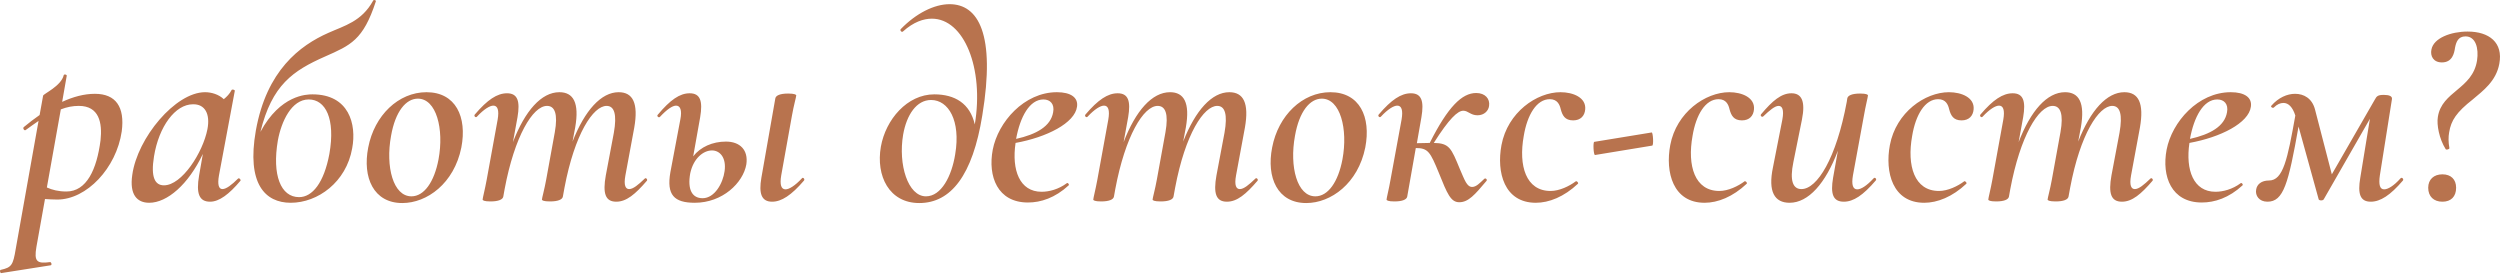 <?xml version="1.0" encoding="UTF-8"?> <svg xmlns="http://www.w3.org/2000/svg" width="1864" height="204" viewBox="0 0 1864 204" fill="none"> <path d="M70.759 69.948C62.755 69.948 54.551 72.15 46.347 75.951L49.748 56.542C49.949 55.541 47.947 55.141 47.547 55.941C45.746 64.145 32.34 69.948 32.14 71.349L29.538 85.756C25.537 88.558 21.535 91.559 17.733 94.761C16.732 95.561 18.133 97.762 19.133 96.962C22.535 94.561 25.737 92.159 28.738 90.158L11.73 185.605C9.729 197.611 8.728 199.412 0.524 201.213C-0.476 201.413 0.124 203.814 0.924 203.614L37.742 197.811C38.943 197.611 38.343 195.41 37.342 195.41C27.337 196.811 25.336 194.81 27.137 184.205L33.54 148.387C36.142 148.587 39.343 148.787 42.745 148.787C64.556 148.787 86.767 125.376 90.769 97.962C93.17 79.753 86.366 69.948 70.759 69.948ZM74.961 104.565C72.159 126.376 64.556 142.784 49.548 142.784C43.545 142.784 38.943 141.584 34.941 139.783L45.346 81.554C49.949 79.753 54.351 78.953 58.753 78.953C73.96 78.953 76.362 91.559 74.961 104.565ZM177.466 133.18C172.864 137.782 168.662 140.983 165.86 140.983C163.059 140.983 162.058 137.582 163.259 130.778L175.065 67.747C175.265 66.947 173.064 66.347 172.664 67.147C171.263 69.948 169.062 72.15 166.861 73.95C163.059 70.349 157.656 68.748 152.854 68.748C130.843 68.748 102.429 102.765 98.627 130.378C96.426 145.185 102.229 151.188 111.233 151.188C124.64 151.188 140.448 137.582 151.253 114.77L148.452 130.778C146.051 144.585 148.652 150.388 156.656 150.388C163.459 150.388 170.863 144.785 179.267 134.78C179.867 133.98 178.266 132.379 177.466 133.18ZM122.239 138.182C115.636 138.182 112.234 132.379 114.835 116.571C118.437 94.36 130.643 77.752 143.849 77.752C152.854 77.552 156.856 84.956 154.655 96.361C151.253 113.77 135.645 138.182 122.239 138.182ZM278.197 0.514C269.593 16.122 256.786 19.123 244.78 24.526C223.57 33.931 198.758 52.54 190.754 97.362C183.75 137.181 197.757 151.188 216.767 151.188C236.977 151.188 258.187 135.781 262.589 110.568C265.991 92.559 260.188 70.349 232.975 70.349C228.572 70.349 208.963 70.749 194.155 98.362C202.76 63.345 218.367 52.74 242.379 42.135C261.389 33.73 270.793 29.929 280.198 1.114C280.598 0.114 278.597 -0.486 278.197 0.514ZM207.162 104.766C209.763 90.558 217.367 74.15 230.173 74.15C242.779 74.15 250.183 88.558 245.581 114.77C241.579 136.181 232.975 146.986 222.97 146.986C209.363 146.986 202.76 130.578 207.162 104.766ZM299.959 151.388C318.368 151.388 338.578 136.781 343.981 109.968C348.383 87.157 339.779 68.748 317.968 68.748C297.158 68.748 279.149 85.956 274.547 109.968C270.144 132.379 278.549 151.388 299.959 151.388ZM306.762 146.386C293.156 146.386 287.353 124.375 291.555 101.364C294.757 82.955 302.761 73.55 311.565 73.55C325.372 73.55 331.175 96.161 326.972 118.772C323.771 135.781 316.167 146.386 306.762 146.386ZM480.703 133.18C475.901 137.782 472.099 140.983 469.097 140.983C466.496 140.983 464.895 138.382 466.296 130.778L472.899 95.161C476.101 76.952 471.899 68.748 461.293 68.748C448.287 68.748 436.081 82.154 426.876 105.566L428.877 94.961C432.079 76.552 427.477 68.748 417.072 68.748C403.665 68.748 391.459 82.555 382.454 105.966L385.856 87.357C387.857 75.551 386.056 69.548 378.052 69.548C370.649 69.548 363.445 74.35 354.04 85.356C353.04 86.356 354.641 88.157 355.641 86.957C360.844 81.354 365.246 78.753 367.847 78.753C371.049 78.753 372.249 82.154 371.049 89.158L362.845 134.18C361.644 140.783 359.843 147.787 359.843 148.787C359.843 149.388 361.044 150.188 365.646 150.188C371.649 150.188 374.851 148.787 375.251 146.586L376.251 140.983C383.655 101.564 397.262 78.953 407.867 78.953C413.67 78.953 416.071 84.956 413.67 98.562L407.267 133.78C406.066 140.583 404.065 147.787 404.065 148.787C404.065 149.388 405.266 150.188 410.068 150.188C416.071 150.188 419.273 148.787 419.673 146.586L420.873 139.983C428.477 99.763 442.284 78.953 452.289 78.953C458.092 78.953 460.093 85.356 457.692 98.963L451.689 130.778C449.287 144.185 451.288 150.388 459.492 150.388C467.096 150.388 473.699 144.785 482.304 134.78C483.104 133.78 481.503 132.179 480.703 133.18ZM541.261 105.566C531.256 105.566 522.251 109.568 516.849 116.571L522.051 87.357C524.052 75.551 522.251 69.548 514.248 69.548C506.844 69.548 499.84 74.35 490.436 85.556C489.435 86.356 491.036 88.157 492.037 87.157C497.239 81.554 501.441 78.753 504.042 78.753C507.244 78.753 508.645 82.154 507.244 89.158L499.84 128.377C496.839 145.386 502.642 151.188 518.049 151.188C538.66 151.188 554.067 136.381 556.468 122.574C558.069 111.769 551.666 105.566 541.261 105.566ZM597.889 132.979C592.686 138.582 588.284 141.183 585.683 141.183C582.481 141.183 581.281 137.782 582.481 130.778L590.485 86.156C591.686 79.153 593.687 72.15 593.687 71.149C593.687 70.549 592.286 69.748 587.684 69.748C581.681 69.748 578.479 71.149 578.079 73.35L567.674 132.579C565.673 144.185 567.674 150.388 575.678 150.388C582.681 150.388 590.085 145.586 599.49 134.58C600.29 133.58 598.689 131.779 597.889 132.979ZM540.26 127.577C539.06 136.581 532.857 147.787 523.852 147.787C516.048 147.787 512.447 141.384 514.648 129.178C517.049 117.972 524.453 112.169 530.856 112.169C536.659 112.169 541.661 117.372 540.26 127.577ZM708.001 3.115C696.595 3.115 682.988 9.919 671.583 21.725C670.782 22.525 672.183 24.326 673.184 23.526C681.188 16.322 688.591 13.921 694.794 13.921C718.806 13.921 733.813 50.939 726.81 92.76C723.208 77.152 712.003 70.349 696.595 70.349C676.385 70.349 660.377 89.158 656.776 109.368C652.974 131.179 662.979 151.388 685.39 151.388C709.001 151.388 725.209 130.778 732.413 85.956C742.418 25.326 729.411 3.115 708.001 3.115ZM712.203 114.971C709.602 131.379 701.798 146.386 690.392 146.386C676.985 146.386 669.582 122.774 673.384 100.363C675.985 85.556 683.389 74.551 694.194 74.551C707.2 74.551 716.405 89.958 712.203 114.971ZM788.02 68.748C763.608 68.748 744.198 90.959 740.196 111.569C736.394 131.579 743.798 150.988 766.409 150.988C776.014 150.988 786.619 147.587 796.824 138.182C797.425 137.382 796.024 135.981 795.424 136.581C789.22 141.183 782.217 142.984 776.614 142.984C760.206 142.984 754.203 126.776 757.205 106.566C780.416 102.364 801.426 91.759 803.027 79.553C804.028 72.75 798.425 68.748 788.02 68.748ZM785.218 83.755C783.418 94.16 772.812 100.163 757.605 103.565C760.606 87.157 767.61 74.15 778.015 74.15C783.017 74.15 786.419 77.552 785.218 83.755ZM936.005 133.18C931.203 137.782 927.401 140.983 924.4 140.983C921.798 140.983 920.197 138.382 921.598 130.778L928.201 95.161C931.403 76.952 927.201 68.748 916.596 68.748C903.589 68.748 891.383 82.154 882.179 105.566L884.18 94.961C887.381 76.552 882.779 68.748 872.374 68.748C858.967 68.748 846.761 82.555 837.757 105.966L841.159 87.357C843.16 75.551 841.359 69.548 833.355 69.548C825.951 69.548 818.748 74.35 809.343 85.356C808.342 86.356 809.943 88.157 810.944 86.957C816.146 81.354 820.548 78.753 823.15 78.753C826.351 78.753 827.552 82.154 826.351 89.158L818.147 134.18C816.947 140.783 815.146 147.787 815.146 148.787C815.146 149.388 816.346 150.188 820.949 150.188C826.952 150.188 830.153 148.787 830.553 146.586L831.554 140.983C838.957 101.564 852.564 78.953 863.169 78.953C868.972 78.953 871.373 84.956 868.972 98.562L862.569 133.78C861.369 140.583 859.368 147.787 859.368 148.787C859.368 149.388 860.568 150.188 865.37 150.188C871.373 150.188 874.575 148.787 874.975 146.586L876.176 139.983C883.78 99.763 897.586 78.953 907.591 78.953C913.394 78.953 915.395 85.356 912.994 98.963L906.991 130.778C904.59 144.185 906.591 150.388 914.795 150.388C922.399 150.388 929.002 144.785 937.606 134.78C938.406 133.78 936.806 132.179 936.005 133.18ZM973.924 151.388C992.333 151.388 1012.54 136.781 1017.95 109.968C1022.35 87.157 1013.74 68.748 991.933 68.748C971.123 68.748 953.114 85.956 948.511 109.968C944.109 132.379 952.513 151.388 973.924 151.388ZM980.727 146.386C967.121 146.386 961.318 124.375 965.52 101.364C968.721 82.955 976.725 73.55 985.53 73.55C999.336 73.55 1005.14 96.161 1000.94 118.772C997.736 135.781 990.132 146.386 980.727 146.386ZM1091.04 82.555C1094.64 82.555 1096.44 85.956 1101.64 85.956C1106.64 85.956 1109.85 82.555 1110.25 78.953C1111.05 73.75 1107.44 69.348 1100.64 69.348C1090.04 69.348 1079.63 79.553 1066.02 106.566C1063.42 106.566 1060.22 106.767 1056.42 106.767L1059.82 87.357C1061.82 75.551 1060.02 69.548 1052.02 69.548C1044.61 69.548 1037.41 74.35 1028.01 85.356C1027 86.356 1028.61 88.157 1029.61 86.957C1034.81 81.354 1039.21 78.753 1041.81 78.753C1045.01 78.753 1046.21 82.154 1045.01 89.158L1036.81 133.78C1035.61 140.783 1033.81 147.787 1033.81 148.787C1033.81 149.388 1035.01 150.188 1039.61 150.188C1045.61 150.188 1048.82 148.787 1049.22 146.586L1055.62 110.368C1064.82 110.368 1066.42 113.37 1072.83 128.977C1079.03 144.385 1081.63 150.788 1088.03 150.788C1094.84 150.788 1099.64 145.185 1108.24 134.98C1109.25 133.98 1107.64 132.379 1106.64 133.38C1103.24 136.581 1100.64 139.383 1097.64 139.383C1093.64 139.383 1092.04 134.18 1088.44 125.976C1082.03 110.368 1080.63 106.767 1069.03 106.566C1080.43 88.558 1086.83 82.555 1091.04 82.555ZM1145.11 151.188C1154.92 151.188 1166.12 146.786 1176.53 136.981C1177.13 136.181 1175.53 134.78 1174.93 135.181C1170.12 138.782 1162.72 142.384 1156.12 142.384C1137.71 142.384 1132.1 123.575 1136.11 101.364C1138.71 85.556 1145.71 73.95 1155.52 73.95C1161.12 73.95 1162.92 77.952 1163.72 81.554C1164.92 85.956 1166.72 89.758 1172.93 89.758C1178.53 89.758 1181.53 86.356 1181.93 81.554C1182.73 72.75 1172.93 68.748 1163.52 68.748C1145.71 68.748 1124.1 83.755 1119.5 108.167C1115.7 128.377 1121.5 151.188 1145.11 151.188ZM1189.27 115.571L1231.89 108.567C1233.09 108.367 1232.49 98.562 1231.49 98.763L1188.67 105.766C1187.67 105.966 1188.07 115.771 1189.27 115.571ZM1270.95 151.188C1280.76 151.188 1291.96 146.786 1302.37 136.981C1302.97 136.181 1301.37 134.78 1300.77 135.181C1295.97 138.782 1288.56 142.384 1281.96 142.384C1263.55 142.384 1257.95 123.575 1261.95 101.364C1264.55 85.556 1271.55 73.95 1281.36 73.95C1286.96 73.95 1288.76 77.952 1289.56 81.554C1290.76 85.956 1292.57 89.758 1298.77 89.758C1304.37 89.758 1307.37 86.356 1307.77 81.554C1308.57 72.75 1298.77 68.748 1289.36 68.748C1271.55 68.748 1249.94 83.755 1245.34 108.167C1241.54 128.377 1247.34 151.188 1270.95 151.188ZM1396.95 132.979C1391.75 138.582 1387.55 141.183 1384.75 141.183C1381.55 141.183 1380.34 137.782 1381.55 130.778L1389.75 86.156C1390.95 79.153 1392.75 72.15 1392.75 71.149C1392.75 70.549 1391.55 69.748 1386.95 69.748C1380.94 69.748 1377.74 71.149 1377.34 73.35L1376.94 75.951C1369.14 117.972 1354.93 140.983 1343.13 140.983C1336.72 140.983 1334.32 134.58 1337.12 120.974L1343.53 89.158C1346.33 75.151 1343.13 69.548 1335.72 69.548C1328.12 69.548 1321.52 75.151 1313.11 85.156C1312.11 86.156 1313.71 87.757 1314.71 86.757C1319.31 82.355 1323.32 78.953 1326.12 78.953C1328.72 78.953 1330.32 81.554 1328.92 89.158L1321.92 124.775C1318.11 142.984 1323.12 151.188 1334.32 151.188C1348.33 151.188 1361.14 136.781 1370.34 112.369L1366.74 132.579C1364.74 144.385 1366.54 150.388 1374.74 150.388C1381.95 150.388 1389.15 145.586 1398.55 134.58C1399.55 133.58 1397.95 131.779 1396.95 132.979ZM1434.71 151.188C1444.51 151.188 1455.72 146.786 1466.12 136.981C1466.72 136.181 1465.12 134.78 1464.52 135.181C1459.72 138.782 1452.32 142.384 1445.71 142.384C1427.3 142.384 1421.7 123.575 1425.7 101.364C1428.3 85.556 1435.31 73.95 1445.11 73.95C1450.72 73.95 1452.52 77.952 1453.32 81.554C1454.52 85.956 1456.32 89.758 1462.52 89.758C1468.12 89.758 1471.13 86.356 1471.53 81.554C1472.33 72.75 1462.52 68.748 1453.12 68.748C1435.31 68.748 1413.7 83.755 1409.09 108.167C1405.29 128.377 1411.1 151.188 1434.71 151.188ZM1603.33 133.18C1598.52 137.782 1594.72 140.983 1591.72 140.983C1589.12 140.983 1587.52 138.382 1588.92 130.778L1595.52 95.161C1598.72 76.952 1594.52 68.748 1583.92 68.748C1570.91 68.748 1558.7 82.154 1549.5 105.566L1551.5 94.961C1554.7 76.552 1550.1 68.748 1539.69 68.748C1526.29 68.748 1514.08 82.555 1505.08 105.966L1508.48 87.357C1510.48 75.551 1508.68 69.548 1500.68 69.548C1493.27 69.548 1486.07 74.35 1476.66 85.356C1475.66 86.356 1477.26 88.157 1478.26 86.957C1483.47 81.354 1487.87 78.753 1490.47 78.753C1493.67 78.753 1494.87 82.154 1493.67 89.158L1485.47 134.18C1484.27 140.783 1482.47 147.787 1482.47 148.787C1482.47 149.388 1483.67 150.188 1488.27 150.188C1494.27 150.188 1497.47 148.787 1497.87 146.586L1498.87 140.983C1506.28 101.564 1519.89 78.953 1530.49 78.953C1536.29 78.953 1538.69 84.956 1536.29 98.562L1529.89 133.78C1528.69 140.583 1526.69 147.787 1526.69 148.787C1526.69 149.388 1527.89 150.188 1532.69 150.188C1538.69 150.188 1541.9 148.787 1542.3 146.586L1543.5 139.983C1551.1 99.763 1564.91 78.953 1574.91 78.953C1580.72 78.953 1582.72 85.356 1580.31 98.963L1574.31 130.778C1571.91 144.185 1573.91 150.388 1582.12 150.388C1589.72 150.388 1596.32 144.785 1604.93 134.78C1605.73 133.78 1604.13 132.179 1603.33 133.18ZM1663.26 68.748C1638.84 68.748 1619.43 90.959 1615.43 111.569C1611.63 131.579 1619.03 150.988 1641.65 150.988C1651.25 150.988 1661.86 147.587 1672.06 138.182C1672.66 137.382 1671.26 135.981 1670.66 136.581C1664.46 141.183 1657.45 142.984 1651.85 142.984C1635.44 142.984 1629.44 126.776 1632.44 106.566C1655.65 102.364 1676.66 91.759 1678.26 79.553C1679.26 72.75 1673.66 68.748 1663.26 68.748ZM1660.45 83.755C1658.65 94.16 1648.05 100.163 1632.84 103.565C1635.84 87.157 1642.85 74.15 1653.25 74.15C1658.25 74.15 1661.65 77.552 1660.45 83.755ZM1789.83 132.979C1784.83 138.582 1780.43 141.183 1777.62 141.183C1774.42 141.183 1773.42 137.782 1774.42 130.778L1783.43 73.95C1783.83 71.749 1781.43 70.749 1777.42 70.749C1772.82 70.749 1772.02 71.749 1770.62 74.35L1738.61 129.978L1726 81.354C1723.8 73.35 1717.8 69.948 1711.19 69.948C1705.39 69.948 1698.79 72.75 1693.58 78.753C1692.58 79.553 1694.58 80.954 1695.38 80.153C1697.79 77.752 1700.19 76.752 1702.59 76.752C1706.19 76.752 1709.39 79.753 1711.39 86.156C1705.59 118.572 1702.39 134.58 1691.78 134.58C1686.18 134.58 1682.78 137.382 1682.18 141.384C1681.38 145.786 1684.38 150.388 1690.58 150.388C1702.59 150.388 1706.19 137.181 1713.79 94.36L1728.8 148.587C1729 149.588 1732 149.788 1732.6 148.587L1767.02 88.558L1759.82 132.579C1757.81 144.385 1759.62 150.388 1767.62 150.388C1774.82 150.388 1782.23 145.586 1791.63 134.58C1792.43 133.58 1790.83 131.779 1789.83 132.979ZM1823.47 111.169C1823.67 111.969 1826.47 111.369 1826.27 110.368C1825.47 105.966 1825.47 102.164 1826.07 98.763C1827.47 89.758 1831.68 83.555 1843.68 74.15C1851.49 67.547 1861.09 60.544 1863.49 47.537C1866.49 31.73 1855.89 23.526 1839.88 23.526C1827.47 23.526 1814.47 28.328 1812.87 36.932C1811.87 41.734 1814.27 46.537 1820.67 46.537C1828.47 46.537 1829.88 39.733 1830.48 35.531C1831.28 31.529 1832.68 27.127 1838.28 27.127C1845.88 27.127 1848.28 35.932 1846.88 45.136C1843.48 66.547 1820.67 67.947 1817.67 87.157C1816.67 92.96 1818.67 103.565 1823.47 111.169ZM1821.07 150.388C1827.47 150.388 1831.28 146.586 1831.28 139.983C1831.28 133.78 1827.47 129.978 1821.07 129.978C1814.67 129.978 1810.47 133.78 1810.47 139.983C1810.47 146.586 1814.67 150.388 1821.07 150.388Z" fill="#B8734E"></path> </svg> 